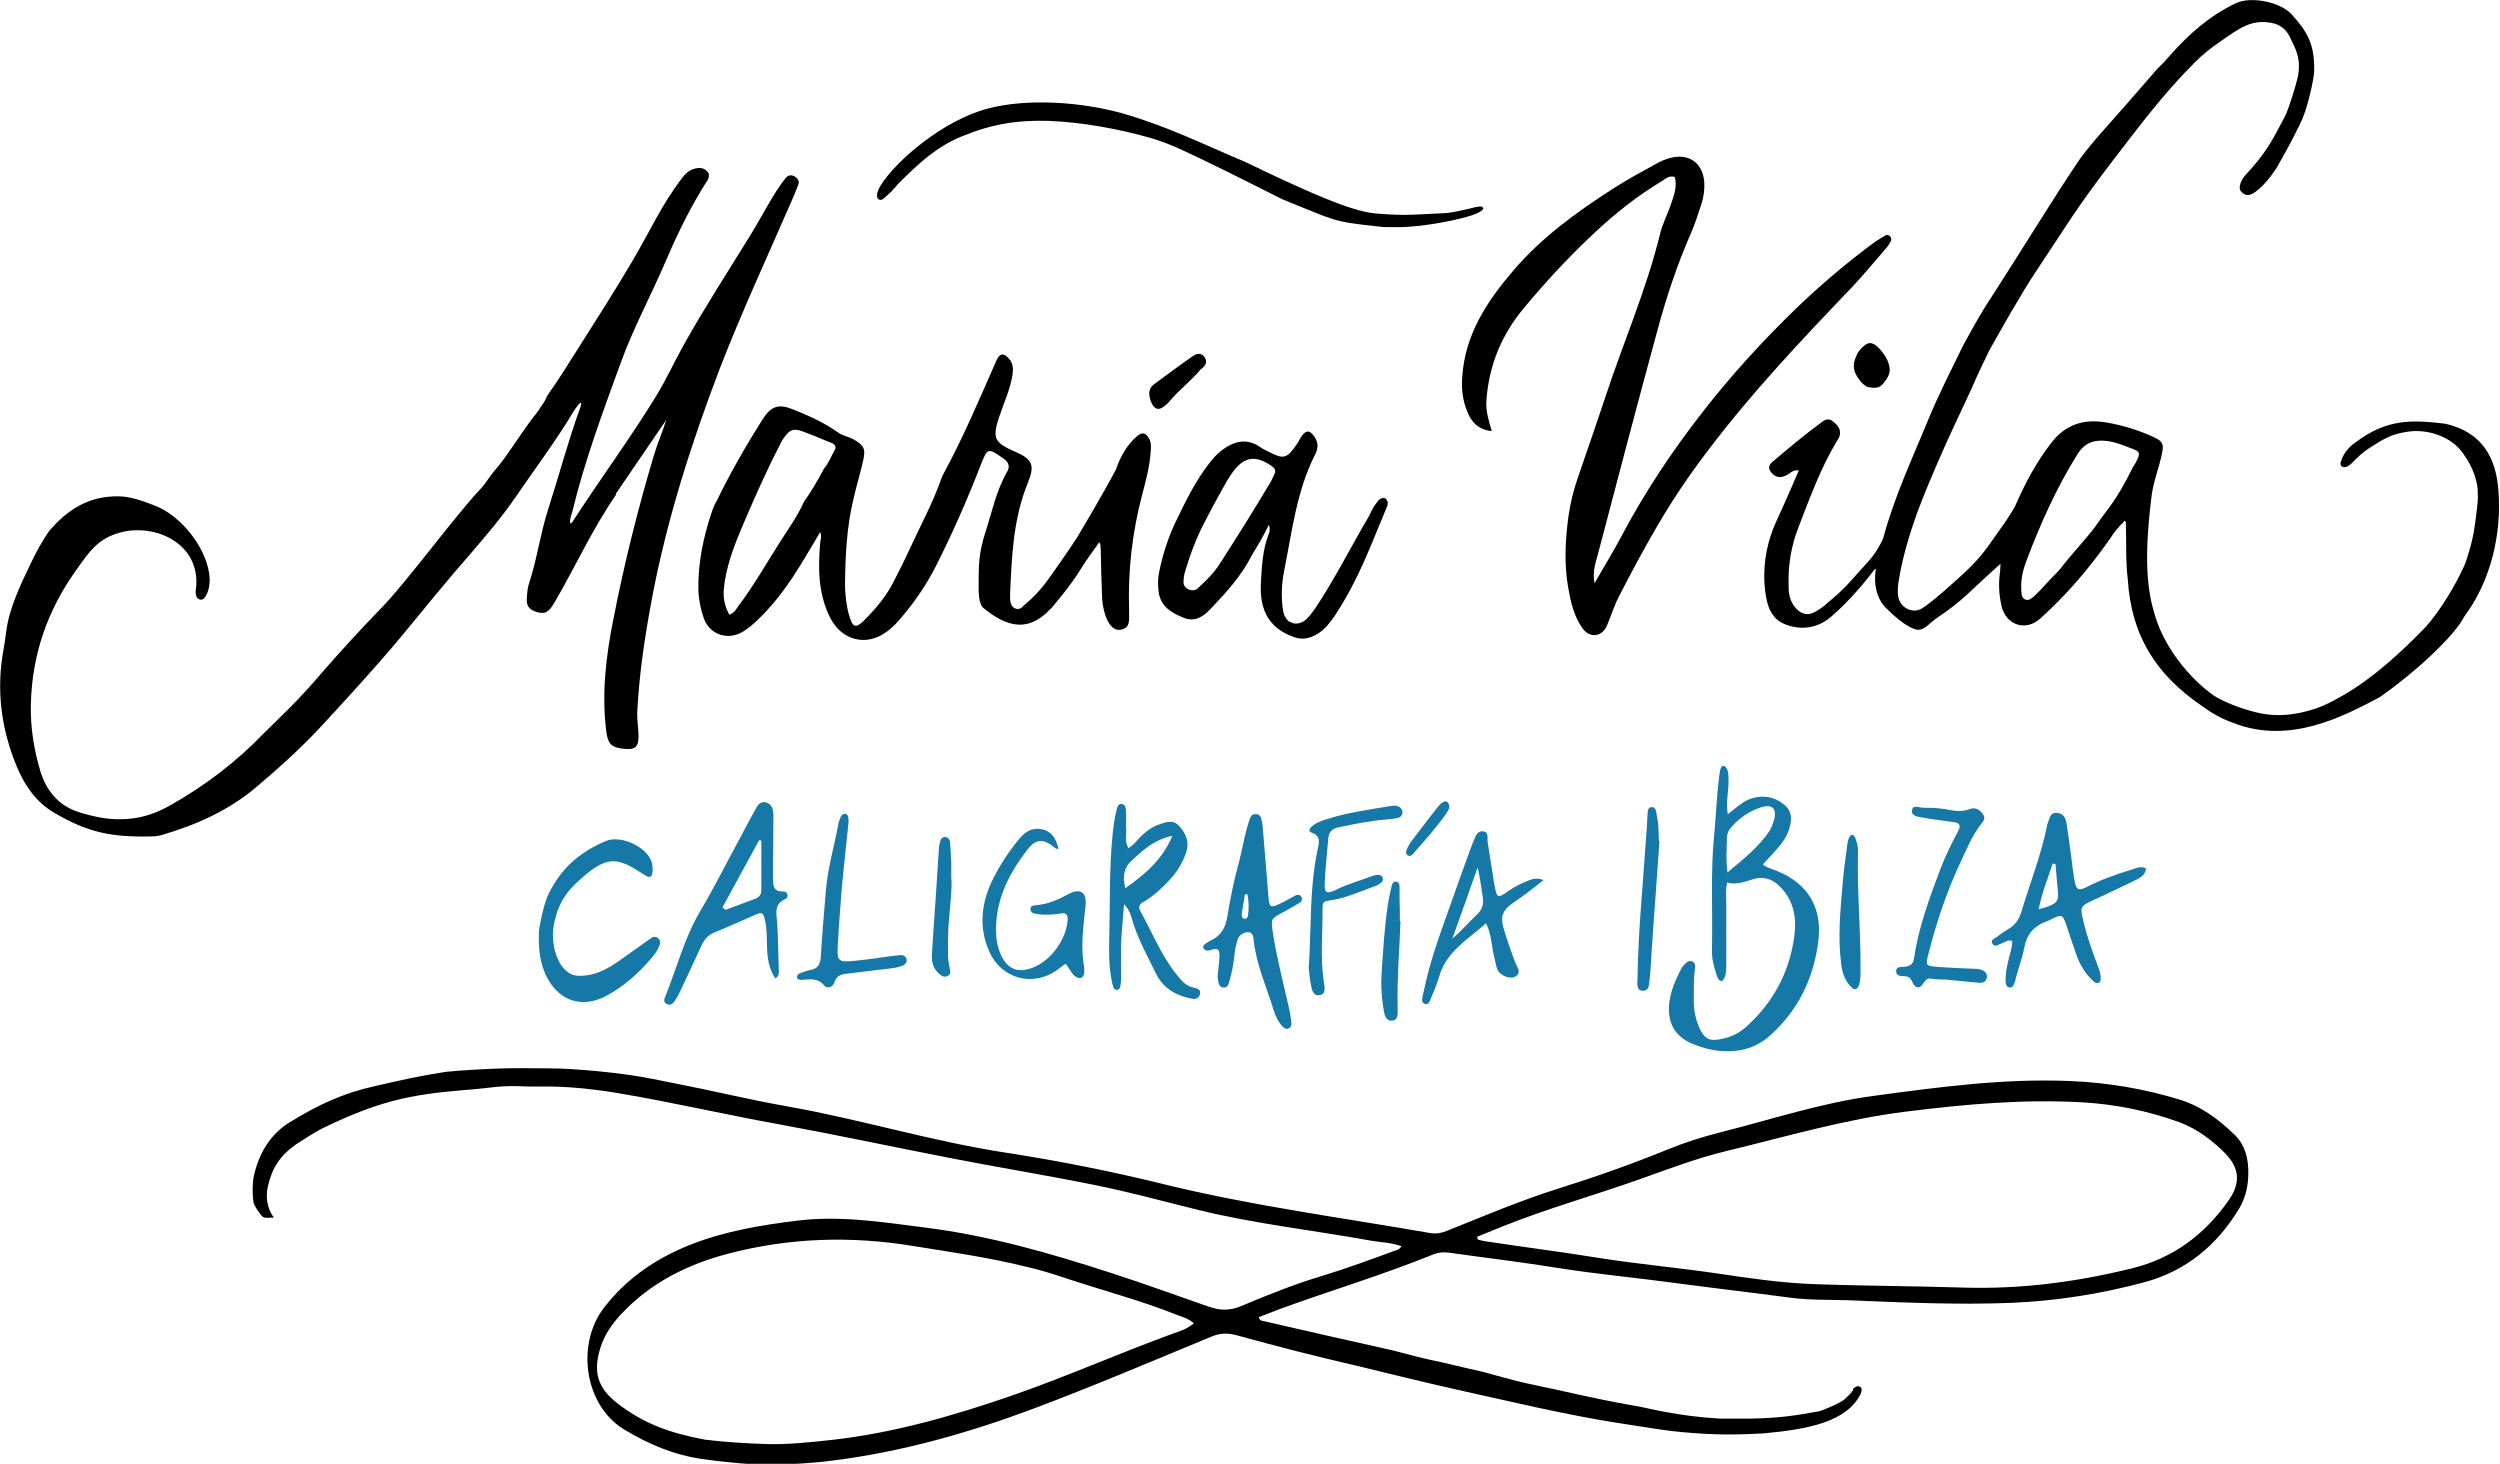 <?xml version="1.0" encoding="UTF-8"?>
<svg id="Capa_2" data-name="Capa 2" xmlns="http://www.w3.org/2000/svg" viewBox="0 0 78.58 46.01">
  <defs>
    <style>
      .cls-1, .cls-2 {
        stroke-width: 0px;
      }

      .cls-2 {
        fill: #1578a6;
      }
    </style>
  </defs>
  <g id="Capa_2-2" data-name="Capa 2">
    <g>
      <g>
        <path class="cls-1" d="m19.37,15.54c-.74,1.07-1.28,2.26-1.93,3.38-.19.33-.31.4-.59.31-.23-.08-.31-.19-.29-.44.01-.15.02-.31.07-.46.25-.75.35-1.54.59-2.29.35-1.09.64-2.19,1.03-3.26,0-.02.02-.11.02-.11-.03-.06-.18.17-.24.26-.55.92-1.2,1.78-1.8,2.66-.43.63-.92,1.21-1.42,1.79-.77.88-1.51,1.79-2.25,2.69-.77.92-1.58,1.8-2.39,2.68-.65.71-1.36,1.35-2.09,1.97-.88.75-1.91,1.21-3.01,1.53-.1.03-.2.04-.3.04-1.29.03-2.02-.13-3.06-.74-.57-.33-.93-.85-1.18-1.45-.5-1.2-.65-2.43-.42-3.68.03-.18.06-.35.08-.53.09-.77.47-1.54.8-2.23.16-.33.34-.66.54-.95.57-.68,1.25-1.12,2.18-1.11.39,0,.75.14,1.1.27.91.32,1.75,1.44,1.78,2.33,0,.17-.02.34-.1.49-.05.09-.1.19-.22.15-.11-.04-.12-.15-.12-.25,0-.07.02-.14.02-.21.07-1.28-1.24-1.91-2.32-1.66-.76.18-1.03.6-1.47,1.22-.89,1.25-1.37,2.63-1.41,4.18-.02.75.1,1.46.31,2.16.02.05.04.11.06.16.11.29.29.55.52.75.2.17.42.28.72.37.39.11.79.2,1.21.19.55,0,1.05-.15,1.53-.42,1.11-.62,2.12-1.39,2.98-2.29.48-.48.98-.91,1.9-1.99.44-.51,1.23-1.37,1.71-1.86.88-.89,2.35-2.93,3.21-3.84.17-.18.25-.36.47-.61.34-.39.7-1,1.16-1.61q.16-.19.35-.49c.05-.07.07-.16.12-.23.32-.45.6-.9.89-1.36.59-.93,1.21-1.9,1.77-2.85.53-.89.93-1.8,1.58-2.63.13-.17.28-.27.49-.29.14-.01.25.05.32.16.03.09,0,.21-.08.3-.47.75-.85,1.51-1.2,2.32-.48,1.14-1.08,2.23-1.5,3.4-.55,1.51-1.11,3.02-1.49,4.58-.03.13-.1.26-.08.41.03-.01.06-.02.07-.04.87-1.35,1.83-2.64,2.67-4.02.31-.52.56-1.07.86-1.6.66-1.18,1.4-2.31,2.11-3.47.3-.49.56-1.01.89-1.49.06-.08.11-.16.18-.24.09-.1.19-.1.3-.03.09.06.13.15.09.25-.07.17-.13.34-.21.51-.76,1.75-1.56,3.47-2.25,5.25-.9,2.36-1.67,4.76-2.14,7.25-.22,1.18-.4,2.36-.46,3.56-.01.25.04.51.04.76,0,.33-.1.43-.43.4-.44-.04-.54-.16-.59-.6-.14-1.18,0-2.33.23-3.48.34-1.74.77-3.47,1.28-5.17.11-.37.27-.72.38-1.09-.53.78-1.06,1.55-1.59,2.33Z"/>
        <path class="cls-1" d="m66.77,16.39c-.19.17-.33.36-.46.56-.64.91-1.36,1.76-2.19,2.5-.46.41-1.08.19-1.21-.41-.08-.36-.1-.73-.04-1.09,0-.05,0-.11.01-.23-.37.33-.69.63-1.01.93-.31.29-.65.55-1,.78-.26.18-.42.45-.7.34-.31-.11-.67-.44-.9-.67-.3-.31-.38-.78-.31-1.2,0-.02-.02-.03-.03-.01-.3.39-.61.76-.94,1.09-.12.12-.22.22-.35.33-.49.47-1.06.51-1.56.3-.5-.21-.58-.76-.62-1.28-.04-.68.1-1.35.38-1.96.24-.51.46-1.03.7-1.58-.19-.04-.28.1-.39.15-.15.07-.29.09-.43-.04-.14-.14-.16-.26,0-.39.52-.44,1.03-.87,1.58-1.27.1-.07.21-.08.31,0,.13.11.26.23.22.43-.01.07-.05.13-.09.19-.52.86-.86,1.81-1.22,2.74-.22.57-.32,1.17-.3,1.78,0,.1,0,.2.02.3.05.35.38.74.73.59.19-.08.39-.24.45-.3.61-.51.65-.6,1.14-1.14.25-.27.41-.44.63-.9.35-1.32.93-2.54,1.44-3.79.33-.79.69-1.49,1.08-2.29.37-.67.55-1.01.96-1.63.85-1.31,1.83-2.93,2.71-4.23.49-.66.81-.95,2.45-2.85.14-.12.25-.26.38-.4.59-.67,1.25-1.25,2.07-1.64.46-.22,1.39-.05,1.76.36.5.56.71.93.7,1.76,0,.14-.06.43-.09.56-.09.4-.19.78-.36,1.13-.23.47-.48.93-.74,1.38-.2.3-.4.55-.67.75-.14.1-.28.14-.42,0-.15-.14.01-.42.13-.55.61-.65.83-1.06,1.23-1.83.13-.26.35-.99.41-1.26.08-.46,0-.72-.19-1.1-.12-.27-.25-.5-.64-.58-.64-.12-1.01.17-1.59.57-.31.21-.6.44-.86.71-.97.97-1.74,2.01-2.58,3.1-1.15,1.51-1.32,1.85-2.38,3.44-.43.64-1.13,1.88-1.47,2.49-.04.08-.43.9-.46.98-.14.36-1.08,2.21-1.77,4.03-.27.74-.5,1.5-.62,2.28-.02.16-.03.31,0,.46.08.34.46.52.75.34.32-.2,1.06-.87,1.34-1.13.59-.55.77-.89,1.14-1.4.1-.14.2-.28.29-.43.07-.11.13-.2.18-.32.32-.72.64-1.31,1.09-1.9.46-.61,1.05-.78,1.75-.66.53.09,1.04.25,1.53.48.21.1.27.2.23.42-.08.46-.28.93-.34,1.4-.14,1.13-.26,2.55.07,3.64.4,1.52,1.71,2.59,2.07,2.75.24.13.66.3,1.14.42s.94.11,1.41.01c.6-.13.93-.32,1.27-.51,1.2-.67,2.32-1.84,2.66-2.19.46-.52.91-1.27,1.2-1.9.07-.16.14-.39.2-.61.09-.32.14-.65.18-.98.03-.31.07-.43.05-.79-.02-.44-.26-.93-.54-1.27-.38-.46-1.08-.67-1.66-.58-.5.07-.75.22-1.17.49-.25.16-.35.26-.59.5-.05.05-.23.2-.33.08-.04-.04-.02-.11,0-.16.08-.24.23-.42.43-.56,1.02-.78,1.83-.72,2.85-.6,1.15.27,1.58,1.06,1.66,2.08.11,1.36-.23,2.86-1.08,3.99-.23.49-1.37,1.63-2.66,2.53-1.14.6-2.83,1.5-4.6.8-.37-.13-.66-.3-.98-.53-1.43-.98-2.22-2.19-2.33-3.99-.07-.53-.04-1.23-.06-1.78,0-.04-.05-.06-.08-.03Zm-3.22,2.32c.02.12.16.19.27.12s.22-.19.33-.3c.31-.35.54-.56.6-.64.37-.48.76-.88,1.11-1.34.44-.64.63-.76,1.17-1.84,0-.02.02-.04.03-.05.05-.08.09-.15.11-.2.04-.08.04-.07.05-.12.02-.07.02-.13-.07-.18-.06-.03-.16-.07-.22-.09-.28-.11-.54-.21-.85-.22-.35-.01-.59.13-.77.41-.67,1.07-1.18,2.21-1.62,3.38-.12.32-.2.66-.14,1.08Z"/>
        <path class="cls-1" d="m34.54,17.06c-.2.29-.41.56-.59.86-.26.42-.57.8-.89,1.18-.03.03-.06.06-.09.09-.68.69-1.34.51-2.06-.08-.16-.13-.15-.55-.15-.75,0-.63.01-.99.21-1.62.21-.64.34-1.31.68-1.9.12-.2.04-.33-.14-.45-.45-.31-.47-.31-.67.19-.42,1.09-.89,2.16-1.42,3.21-.31.61-.69,1.16-1.14,1.68-.12.14-.25.27-.4.38-.65.49-1.44.28-1.8-.46-.36-.74-.37-1.52-.3-2.32,0-.1.06-.19,0-.35-.12.21-.22.38-.33.56-.46.78-.94,1.54-1.6,2.17-.15.15-.31.29-.49.4-.47.29-1.05.11-1.24-.42-.1-.29-.16-.59-.17-.91-.01-.84.16-1.65.43-2.45.04-.11.08-.22.14-.31.43-.89.92-1.74,1.45-2.58.26-.41.5-.5.96-.31.5.2.99.42,1.42.73.14.1.31.12.46.2.34.19.41.3.32.68-.09.4-.21.79-.3,1.19-.22.9-.26,1.81-.27,2.73,0,.26.05.69.13.94.11.38.2.43.47.16.37-.37.71-.77.94-1.24.15-.3.31-.6.45-.91.35-.77.76-1.51,1.04-2.31.02-.06.07-.16.1-.21.61-1.13,1.11-2.32,1.63-3.5.1-.23.23-.25.4-.05.12.14.13.3.11.47-.07.48-.28.92-.43,1.37-.21.65-.15.79.49,1.07.55.24.65.41.42.98-.46,1.12-.51,2.31-.56,3.49,0,.16-.02.38.15.46.13.07.24-.04.26-.07.07-.06.17-.15.25-.22.2-.19.39-.41.56-.65.29-.41.61-.86.9-1.31.02-.03.81-1.36,1.2-2.1.14-.4.34-.78.67-1.06.16-.13.26-.12.37.06.08.13.07.27.06.41-.03.47-.15.92-.27,1.37-.31,1.18-.45,2.38-.41,3.6,0,.03,0,.1,0,.13,0,.19.02.39-.14.47-.19.09-.31.05-.43-.08-.19-.21-.27-.64-.28-.91-.02-.46-.03-.93-.04-1.39,0-.09,0-.39-.08-.3Zm-11.61,2.26c.16-.06.22-.19.3-.3.49-.65.89-1.37,1.33-2.05.25-.39.52-.77.71-1.2.23-.32.41-.63.63-1.04.14-.16.21-.36.32-.55.07-.12.06-.2-.09-.26-.3-.12-.6-.25-.9-.36-.27-.1-.4-.06-.56.16-.06.08-.12.17-.16.27-.42.81-.79,1.65-1.15,2.49-.28.66-.55,1.34-.61,2.06-.02.25.03.53.18.79Z"/>
        <path class="cls-1" d="m52.64,5.56c-.18-.05-.29.06-.4.13-.75.45-1.44.99-2.08,1.59-.81.75-1.55,1.55-2.26,2.4-.71.85-1.11,1.83-1.18,2.93-.02.31.07.61.17.94-.43-.04-.65-.3-.77-.61-.14-.34-.19-.7-.16-1.07.08-1.35.78-2.4,1.61-3.37.89-1.04,1.98-1.83,3.13-2.57.45-.29.92-.54,1.39-.8.12-.07.25-.12.39-.16.6-.17,1.05.15,1.09.77.01.23-.02.45-.09.67-.1.31-.2.62-.33.92-.43.98-.77,2-1.05,3.04-.64,2.35-1.26,4.71-1.88,7.07-.07.26-.17.53-.1.89.32-.55.61-1.03.87-1.52.72-1.36,1.57-2.63,2.52-3.85.9-1.16,1.89-2.24,2.94-3.26.76-.73,1.57-1.42,2.42-2.05.12-.09.26-.17.39-.25.05-.03.11-.02.15.03.04.05.05.1.02.16-.05.08-.1.17-.17.24-.35.4-.69.82-1.06,1.21-1.58,1.65-3.15,3.31-4.53,5.14-.58.76-1.12,1.56-1.6,2.39-.42.72-.81,1.45-1.19,2.19-.15.29-.24.6-.37.9-.15.36-.53.41-.76.1-.28-.38-.38-.84-.46-1.3-.13-.74-.09-1.49.01-2.23.06-.42.16-.83.3-1.23.29-.84.58-1.68.86-2.52.56-1.71,1.29-3.37,1.72-5.13.07-.3.22-.58.32-.87.1-.29.22-.58.15-.89Z"/>
        <path class="cls-1" d="m43.62,15.76s0,.03,0,.04c0,.04-.01.1-.03.14-.52,1.23-.85,2.2-1.6,3.36-.08.13-.16.23-.26.35s-.22.22-.36.3c-.21.11-.43.17-.68.08-.74-.25-1.1-.78-1.06-1.67.03-.53.05-1.07.25-1.58.03-.08.05-.16,0-.28-.08.16-.16.32-.25.48-.09.16-.19.31-.28.47-.33.65-.81,1.18-1.31,1.7-.22.23-.48.41-.83.27-.37-.15-.72-.34-.79-.8-.03-.23-.03-.45.02-.67.11-.53.27-1.03.5-1.52.31-.64.61-1.27,1.04-1.83.12-.16.25-.31.4-.43.39-.3.8-.42,1.24-.11.07.05.15.08.22.12.51.27.6.25.93-.23.06-.08.09-.17.15-.25.14-.19.25-.18.39.02.13.18.13.37.03.56-.59,1.16-.73,2.44-.98,3.68-.07.36-.09.73-.05,1.09.02.18.04.34.2.48,0,0,.01.01.02.01.08.04.13.06.19.06.09,0,.17-.02.24-.06.14-.08.28-.28.36-.39.58-.85,1.19-2.05,1.7-2.91,0,0,0,0,0,0,.15-.31.15-.3.26-.45.05-.08.09-.1.13-.12.09-.05.18,0,.19.09Zm-6.42,2.55c0,.2.29.32.44.19.28-.26.51-.48.7-.78.54-.84,1.07-1.68,1.58-2.54.05-.08.09-.18.13-.26.07-.13.02-.2-.09-.28-.5-.34-.86-.29-1.22.21-.13.18-.24.38-.35.58-.18.32-.35.64-.52.97-.26.49-.45,1-.61,1.53-.04.12-.06.25-.06.39Z"/>
        <path class="cls-1" d="m46.57,6.49s.07.04.05.08c-.03.05-.13.11-.23.15-.14.06-.3.1-.45.14-.67.17-1.6.3-2.13.28-.09,0-.39,0-.48-.02-1.5-.16-1.33-.18-3.01-.85-.92-.46-2.37-1.2-3.33-1.63-.25-.11-.51-.21-.78-.29-1.03-.3-2.21-.51-3.24-.55-1.01-.03-1.81.1-2.77.5-.77.32-1.32.83-1.97,1.48-.08.1-.21.25-.31.33-.08.06-.21.25-.32.14-.09-.1.02-.33.08-.42.46-.75,1.95-2.05,3.38-2.42,1.26-.33,2.95-.2,4.21.15,1.43.41,2.51.96,3.87,1.53,3.53,1.71,3.83,1.6,4.54,1.65.36.02.57.02,1.12-.01.49-.03.56-.02.72-.04.18-.02.48-.09.66-.13.13-.03.24-.07.38-.07Z"/>
        <path class="cls-1" d="m58.37,11.83c-.15-.24-.12-.44,0-.69.07-.15.25-.32.36-.35.15-.04.32.12.46.31.09.12.16.25.19.39.04.16.02.31-.15.52-.11.14-.19.23-.54.15-.17-.1-.23-.19-.32-.33Z"/>
        <path class="cls-1" d="m36.12,12.4c0-.16.06-.25.15-.32.4-.29.79-.59,1.2-.87.11-.08.26-.15.38,0,.13.17.03.3-.1.39-.33.39-.67.64-.97.99-.04.05-.09.11-.15.15-.2.18-.35.14-.45-.11-.04-.09-.05-.19-.06-.26Z"/>
      </g>
      <path class="cls-1" d="m58.24,43.66s.1-.1.17-.09c.06.01.15.04.08.23h0c-.43.89-1.64,1.12-3.01,1.25,0,0-.95.07-1.85.02-1.23-.07-1.54-.16-2.69-.33-1.7-.26-3.51-.7-5.19-1.07-.89-.2-2.29-.54-3.1-.74-1.47-.34-2.35-.57-3.78-.96-.29-.08-.53-.07-.81.05-1.86.77-3.72,1.56-5.61,2.27-2.04.76-4.13,1.35-6.29,1.62-.79.1-1.63.14-2.48.11-.16,0-.31-.02-.47-.03-.42-.04-.72-.07-1.14-.13-.9-.13-1.7-.47-2.47-.94-1.23-.76-1.5-2.66-.62-3.81.72-.94,1.65-1.56,2.73-1.99,1.07-.42,2.19-.61,3.33-.75,1.35-.17,2.67.04,4,.21,2.03.25,3.97.81,5.91,1.44,1.02.33,2.03.7,3.04,1.05.36.13.68.13,1.03-.02.83-.35,1.68-.69,2.55-.95.76-.23,1.51-.51,2.25-.78.08-.03.17-.04.23-.15-.31-.11-.63-.12-.94-.17-1.82-.33-3.66-.53-5.45-.97-1.1-.27-2.18-.57-3.29-.79-1.48-.3-2.97-.54-4.45-.83-1.81-.35-3.62-.74-5.43-1.07-1.67-.3-3.39-.7-5.06-.98s-2.45-.19-2.87-.21c-.95-.04-.98.04-1.93.11-1.78.14-2.77.38-4.4,1.16-.32.15-.61.35-.91.54-.51.35-.77.75-.9,1.33-.07.29-.04.69.19.98-.17,0-.3.04-.38-.05-.08-.09-.23-.3-.26-.42-.04-.23-.04-.62.01-.84.15-.68.5-1.3,1.12-1.68.91-.56,1.68-.92,2.72-1.15.89-.2,1.29-.3,2.2-.44.44-.05,1.42-.1,1.87-.11s.86,0,1.33,0c.84,0,2.34.14,3.28.33.25.05.5.1.75.15,1.29.25,2.17.48,3.52.72,2.26.4,4.51,1.09,6.78,1.44,1.69.26,3.36.59,5.02,1,2.77.68,5.59,1.05,8.4,1.54.2.03.36-.01.53-.08,1.15-.46,2.3-.95,3.48-1.32s2.31-.77,3.44-1.23c.54-.22,1.1-.4,1.66-.54,1.59-.4,3.15-.92,4.78-1.14,2.07-.28,4.13-.56,6.23-.47,1.16.05,2.3.24,3.41.58.69.21,1.25.63,1.76,1.13.32.32.41.74.41,1.17,0,.39-.08.78-.29,1.13-.7,1.16-1.68,1.97-3,2.32-1.35.36-2.73.58-4.13.64-1.72.07-3.44-.01-5.15-.08-.61-.02-1.21,0-1.82-.08-1.2-.16-2.41-.3-3.61-.46-1.24-.17-2.49-.28-3.73-.48-1.11-.18-2.23-.31-3.35-.47-.19-.03-.36-.02-.54.05-1.6.65-3.25,1.14-4.86,1.73-.21.08-.42.16-.62.24.02.13.11.11.17.13,1.26.29,2.53.58,3.79.86.51.11.83.22,1.37.34.63.13.68.16,1.71.39.13.03,1.01.29,1.51.39,1.16.24,1.93.44,3.06.64.69.12.47.1,1.16.23.54.1,1.05.17,1.72.21.17,0,.91,0,1,0,.84-.02,1.3-.08,2.12-.23.09-.02.63-.24.79-.37.2-.18.23-.23.28-.3Zm-11.81-4.78s.02.06.02.08c.07.02.13.04.2.05,1.18.18,2.37.33,3.55.52,1.24.2,2.49.31,3.73.49,1,.15,2.01.3,3.02.34,1.58.06,3.16.06,4.73.11,1.8.06,3.57-.17,5.32-.6,1.31-.32,2.31-1.07,3.07-2.17.36-.53.32-.99-.13-1.45-.41-.41-.87-.76-1.42-.97-.99-.36-2.01-.57-3.05-.63-1.86-.11-3.71.06-5.56.29-1.93.24-3.78.79-5.65,1.24-.91.22-1.78.55-2.65.86-1.45.52-2.93.93-4.36,1.5-.27.11-.54.22-.81.33Zm-8.91,2.71c-.17-.15-.34-.19-.5-.25-1.17-.47-2.38-.78-3.57-1.18-.39-.13-.78-.25-1.18-.34-1.16-.29-2.35-.46-3.53-.65-1.98-.33-3.93-.27-5.87.24-1.28.34-2.42.91-3.34,1.89-.29.31-.53.65-.66,1.07-.24.76-.08,1.27.55,1.75.85.65,1.64.92,2.73,1.13.64.08,1.33.12,1.96.14.65.02,1.39-.06,2.03-.13,1.97-.22,3.87-.77,5.74-1.42,1.69-.59,3.33-1.32,5.01-1.93.21-.07.42-.14.63-.31Z"/>
      <path class="cls-2" d="m54.3,25.6c.24-.18.41-.35.62-.45.41-.19.85-.13,1.18.16.24.21.22.47.14.74-.09.32-.32.56-.53.8-.09.1-.19.2-.3.32.14.12.3.14.43.2,1,.4,1.45,1.17,1.31,2.24-.15,1.15-.62,2.12-1.48,2.91-.5.46-1.08.58-1.72.5-.22-.03-.44-.09-.65-.17-.63-.22-.91-.68-.83-1.34.05-.38.2-.73.38-1.07.03-.06.08-.11.13-.16.06-.06.14-.1.23-.05.07.04.08.12.07.19-.05.35-.04.7-.04,1.06,0,.31.07.62.21.9.15.28.28.34.59.29.31-.05.59-.17.83-.38.84-.75,1.36-1.69,1.52-2.8.09-.58.02-1.15-.43-1.61-.25-.26-.53-.35-.88-.24-.25.08-.51.18-.79.1-.06.24-.03.45-.03.65,0,.65,0,1.3,0,1.94,0,.18,0,.37-.13.51-.14-.02-.15-.13-.18-.22-.09-.25-.15-.52-.14-.79.03-1.2-.05-2.39.07-3.59.06-.62.08-1.24.16-1.85.01-.08.02-.17.05-.25.03-.09.11-.08.16-.02.09.12.08.27.08.41.01.34-.09.67-.02,1.08Zm0,1.82c.51-.42.96-.79,1.29-1.26.08-.11.13-.25.17-.38.1-.36-.05-.52-.42-.4-.37.12-.68.34-.93.63-.08.08-.12.19-.13.31,0,.33-.04.67.02,1.11Z"/>
      <path class="cls-2" d="m35.44,26.67c.19-.09.28-.24.4-.36.16-.16.34-.3.55-.38.22-.07.46-.2.67.03.21.23.33.49.23.81-.11.34-.29.64-.54.9-.24.26-.5.5-.81.68-.11.06-.17.14-.1.28.38.68.66,1.41,1.15,2.01.15.19.3.37.56.41.1.02.2.07.17.19-.03.14-.15.18-.26.15-.48-.09-.88-.31-1.11-.76-.28-.57-.59-1.12-.77-1.74-.04-.14-.08-.29-.25-.47-.03.44-.07.81-.09,1.18-.01.38,0,.76,0,1.14,0,.1-.01.2-.03.29,0,.03-.05.07-.08.08-.06.02-.11-.02-.13-.07-.03-.08-.05-.16-.06-.24-.1-.49-.08-.98-.07-1.48.02-1.03,0-2.06.1-3.08.03-.27.06-.53.13-.79.02-.08.04-.18.14-.18.13,0,.15.12.15.22.01.21,0,.42.01.63,0,.16-.04.34.06.52Zm-.07,1.25c.63-.45,1.17-.9,1.48-1.65-.56.12-.91.44-1.26.76-.27.24-.31.5-.22.89Z"/>
      <path class="cls-2" d="m67.45,27.33c-.04.21-.22.28-.38.36-.39.19-.79.38-1.18.56-.53.24-.52.23-.39.77.11.45.27.89.43,1.32.05.13.1.26.1.41,0,.06,0,.11-.07.14-.06.03-.11,0-.15-.04-.25-.22-.42-.5-.53-.8-.12-.33-.23-.67-.34-1-.11-.3-.13-.31-.42-.18-.06.03-.12.07-.19.09-.39.14-.62.4-.7.81-.06.33-.18.65-.27.98,0,.03-.01.05-.02.08-.03.09-.06.22-.17.21-.14-.02-.13-.16-.13-.27,0-.17.03-.33.07-.5.04-.23.14-.45.14-.69-.14-.06-.23.04-.33.07-.1.03-.22.15-.3,0-.06-.12.09-.15.16-.21.11-.09.23-.17.35-.24.21-.12.33-.3.4-.52.27-.9.62-1.78.81-2.71,0-.03.01-.06.02-.08.06-.15.07-.36.3-.34.2.02.28.17.3.36.05.33.1.67.14,1,.04.26.06.53.11.79.05.27.12.31.38.18.45-.23.93-.4,1.42-.55.14-.04.29-.13.46-.02Zm-2.84-.17s-.06-.01-.09-.02c-.15.47-.34.92-.44,1.44.48-.12.63-.22.61-.46-.02-.32-.06-.64-.08-.95Z"/>
      <path class="cls-2" d="m20.47,29.48c.14-.1.33.04.27.21s-.15.29-.26.42c-.4.48-.87.89-1.42,1.19-.73.39-1.44.19-1.84-.53-.26-.46-.3-.98-.28-1.5,0,0,0-.02,0-.02.06-.34.12-.67.24-1,0,0,0-.01,0-.02.41-.91,1.01-1.43,1.85-1.79.51-.22,1.38.22,1.47.72.01.08.02.17.01.25-.02.16-.09.19-.22.11-.71-.46-1.06-.66-1.74-.14-.65.51-1.02.93-1.15,1.75-.1.6.17,1.52.77,1.54.46.02.85-.17,1.22-.42.36-.25.71-.51,1.07-.76,0,0,0,0,0,0Z"/>
      <path class="cls-2" d="m38.27,30.72c.02-.25.05-.45.06-.65.01-.17-.02-.29-.24-.22-.04.01-.08.03-.12.03-.06,0-.11-.02-.14-.07-.03-.06,0-.11.05-.14.06-.04.12-.08.18-.11.33-.15.46-.41.52-.76.09-.57.21-1.14.36-1.69.09-.34.15-.69.24-1.03.03-.12.07-.24.11-.36.03-.09.1-.14.19-.13.1,0,.15.07.17.16.02.08.03.17.04.25.06.73.12,1.46.18,2.19.03.34.06.36.39.2.15-.07.3-.16.45-.24.06-.03.15-.04.19.03.06.09,0,.17-.07.21-.18.11-.37.21-.55.31-.33.18-.33.19-.28.56.12.8.32,1.57.5,2.36.04.16.07.33.09.5.01.09,0,.18-.1.21-.09.03-.16-.04-.21-.1-.12-.15-.2-.31-.25-.49-.22-.71-.53-1.4-.62-2.15-.01-.12-.02-.29-.18-.29-.14,0-.28.09-.33.23-.06.19-.09.38-.11.58-.03.24-.07.47-.14.7-.03.1-.05.25-.2.23-.14-.01-.15-.15-.17-.26,0-.04,0-.08,0-.07Zm.95-2.61s-.06,0-.09,0c-.03.21-.07.41-.1.62,0,.07.01.15.1.15.06,0,.1-.06.1-.12.03-.22.02-.44-.02-.66Z"/>
      <path class="cls-2" d="m24.37,30.75c-.21-.31-.25-.64-.26-.97-.01-.28,0-.56-.06-.84-.06-.25-.09-.28-.3-.19-.44.19-.88.39-1.32.57-.21.09-.32.26-.41.46-.22.49-.45.97-.68,1.46-.05.1-.11.2-.18.28-.06.07-.15.08-.23.02-.07-.05-.06-.12-.03-.19.37-.91.61-1.87,1.12-2.73.44-.74.82-1.51,1.23-2.26.16-.3.31-.6.48-.89.07-.13.15-.3.34-.25.19.05.24.22.24.4,0,.48-.01.96-.01,1.44,0,.18,0,.37,0,.55,0,.22,0,.43.33.41.13,0,.18.19.05.24-.37.17-.27.47-.25.76.03.51.03,1.01.05,1.52,0,.07,0,.14-.11.22Zm-1.66-2.23s.06.05.09.08c.31-.12.63-.23.94-.35.11-.04.19-.13.19-.25,0-.53,0-1.05,0-1.58-.02,0-.05,0-.07-.01-.38.7-.77,1.41-1.15,2.11Z"/>
      <path class="cls-2" d="m48.53,27.65c-.33.27-.66.52-1,.75-.29.2-.37.41-.28.74.11.38.24.75.38,1.12.05.14.22.31-.01.44-.18.09-.49-.05-.56-.24-.05-.14-.07-.3-.11-.45-.07-.31-.07-.64-.24-.99-.57.51-1.24.88-1.47,1.66-.08.27-.19.53-.3.79-.03.07-.09.12-.17.08-.05-.03-.08-.08-.07-.14.01-.1.04-.19.06-.29.2-.97.55-1.89.88-2.82.14-.41.29-.82.44-1.23.08-.23.16-.45.25-.67.05-.13.12-.29.28-.27.2.02.13.21.15.34.07.44.14.89.21,1.33.08.44.1.45.45.2.2-.14.41-.24.64-.33.15-.06.29-.08.47,0Zm-2.09-.37c-.26.74-.52,1.48-.79,2.22.29-.24.51-.51.77-.75.16-.15.22-.32.19-.52-.05-.3-.08-.61-.16-.94Z"/>
      <path class="cls-2" d="m33.51,30.28c-.11.08-.19.14-.27.2-.77.56-1.77.29-2.15-.58-.34-.78-.24-1.55.13-2.29.23-.45.51-.88.84-1.27.19-.22.41-.34.71-.27.26.06.42.26.5.6-.04.03-.08,0-.11-.02-.35-.29-.59-.3-.86.05-.6.77-1.03,1.62-.99,2.64.01.27.07.53.2.77.21.37.51.47.94.31.59-.22,1.08-.91,1.11-1.53,0-.15-.06-.2-.2-.18-.25.04-.5.06-.76.02-.09-.01-.21-.03-.21-.16,0-.11.11-.11.19-.12.36-.03.68-.17.99-.34.39-.21.6-.07.55.37-.07.65-.16,1.29-.04,1.94,0,.05,0,.11,0,.17-.03.16-.14.2-.28.1-.13-.09-.18-.25-.31-.4Z"/>
      <path class="cls-2" d="m60.59,25.39c.23,0,.46.02.7.07.21.04.42.05.62-.03.19-.07.33.03.43.18.09.14-.03.23-.1.33-.27.36-.44.79-.63,1.19-.43.92-.75,1.88-1,2.87-.09.35-.07.36.27.39.38.03.76.04,1.14.06.08,0,.17,0,.25.03.12.04.2.12.18.25-.02.14-.14.17-.25.16-.35-.03-.7-.07-1.05-.1-.15-.01-.31,0-.46-.03-.24-.04-.22.31-.43.27-.17-.04-.13-.31-.34-.34-.13-.02-.33.02-.32-.18.01-.15.2-.11.32-.13.15-.03.22-.11.24-.25.14-.97.48-1.88.82-2.79.16-.42.36-.83.57-1.22.09-.17.05-.26-.15-.28-.17-.02-.33-.05-.5-.07-.15-.02-.31-.04-.46-.07-.15-.03-.37-.04-.34-.23.02-.19.23-.08.36-.08.04,0,.08,0,.14,0Z"/>
      <path class="cls-2" d="m41.14,30.39c.08-1.28.02-2.48.27-3.66.04-.21.14-.45-.19-.56-.11-.04-.05-.14.02-.2.13-.11.29-.17.46-.22.65-.21,1.32-.3,1.98-.41.08-.01.17-.03.25,0,.08.03.15.09.15.19,0,.1-.06.16-.15.18-.12.03-.25.04-.38.05-.49.04-.98.14-1.46.24-.21.04-.33.15-.34.36-.04.46-.09.93-.11,1.39-.02.32.06.36.35.22.35-.18.74-.28,1.1-.42.08-.03.16-.05.24-.05.06,0,.11.03.13.09.02.06,0,.12-.04.15-.07.05-.14.1-.22.12-.48.17-.94.39-1.45.45-.16.02-.18.1-.18.22.01.77-.08,1.55.04,2.32.02.16.09.39-.13.43-.21.04-.25-.19-.28-.35-.04-.21-.05-.42-.07-.55Z"/>
      <path class="cls-2" d="m26.67,25.86c-.07.71-.15,1.38-.21,2.05-.05.63-.1,1.26-.13,1.89-.02.39.04.44.44.41.45-.04.89-.11,1.34-.17.07,0,.14-.02.21-.02.09,0,.16.05.18.15.01.08-.04.13-.1.17-.13.06-.27.08-.41.1-.45.05-.89.11-1.34.16-.19.02-.35.05-.42.27-.05.17-.24.22-.33.1-.2-.24-.44-.19-.69-.17-.07,0-.15,0-.16-.09,0-.06.05-.1.1-.12.11-.04.21-.08.32-.1.24-.04.31-.18.33-.41.04-.7.1-1.4.16-2.1.06-.7.26-1.38.39-2.07.01-.07.04-.14.06-.2.03-.07.07-.13.15-.13.08,0,.1.08.11.16,0,.06,0,.11,0,.13Z"/>
      <path class="cls-2" d="m58.18,26.24c.1,0,.12.06.14.11.06.15.09.3.08.46-.03,1.23.09,2.45.08,3.68,0,.16,0,.31-.04.46-.06.17-.15.19-.27.06-.19-.21-.27-.45-.3-.73-.11-.85-.02-1.69.05-2.53.03-.36.08-.73.13-1.09.02-.14.02-.3.13-.41Z"/>
      <path class="cls-2" d="m52.16,26.44c-.08,1.12-.16,2.25-.24,3.37-.02.32-.03.65-.07.97-.02.14,0,.37-.21.36-.22,0-.17-.24-.17-.37.01-.62.04-1.24.08-1.86.07-1,.15-1.99.22-2.99,0-.07,0-.14.01-.21.02-.13-.03-.34.14-.34.16,0,.14.22.17.34.05.23.04.48.05.72Z"/>
      <path class="cls-2" d="m44.02,28.96c-.03.87-.11,1.78-.09,2.7,0,.16.04.4-.17.42-.23.02-.25-.23-.28-.41-.06-.38-.08-.75-.05-1.14.05-.72.09-1.43.2-2.14.03-.18.07-.36.11-.54.02-.07.05-.15.13-.14.08,0,.12.08.12.15,0,.27,0,.53.01.8,0,.08,0,.17,0,.3Z"/>
      <path class="cls-2" d="m29.91,27.64c.01.65-.12,1.29-.11,1.94,0,.28-.02.56.05.84.02.09.05.2-.07.26-.11.05-.19-.01-.27-.08-.17-.15-.23-.36-.22-.57.05-.86.12-1.71.17-2.57.02-.25.03-.5.05-.76,0-.08.02-.17.04-.25.02-.07.05-.13.14-.14.1,0,.16.06.17.15.02.22.03.45.04.67,0,.17,0,.34,0,.51Z"/>
      <path class="cls-2" d="m45.56,25.38s-.04.1-.08.16c-.31.45-.68.86-1.04,1.27-.05.06-.12.14-.21.06-.06-.06-.03-.13,0-.2.04-.09.09-.17.15-.25.26-.35.53-.69.8-1.04.05-.06.11-.13.18-.17.1-.06.2.01.19.16Z"/>
    </g>
  </g>
</svg>